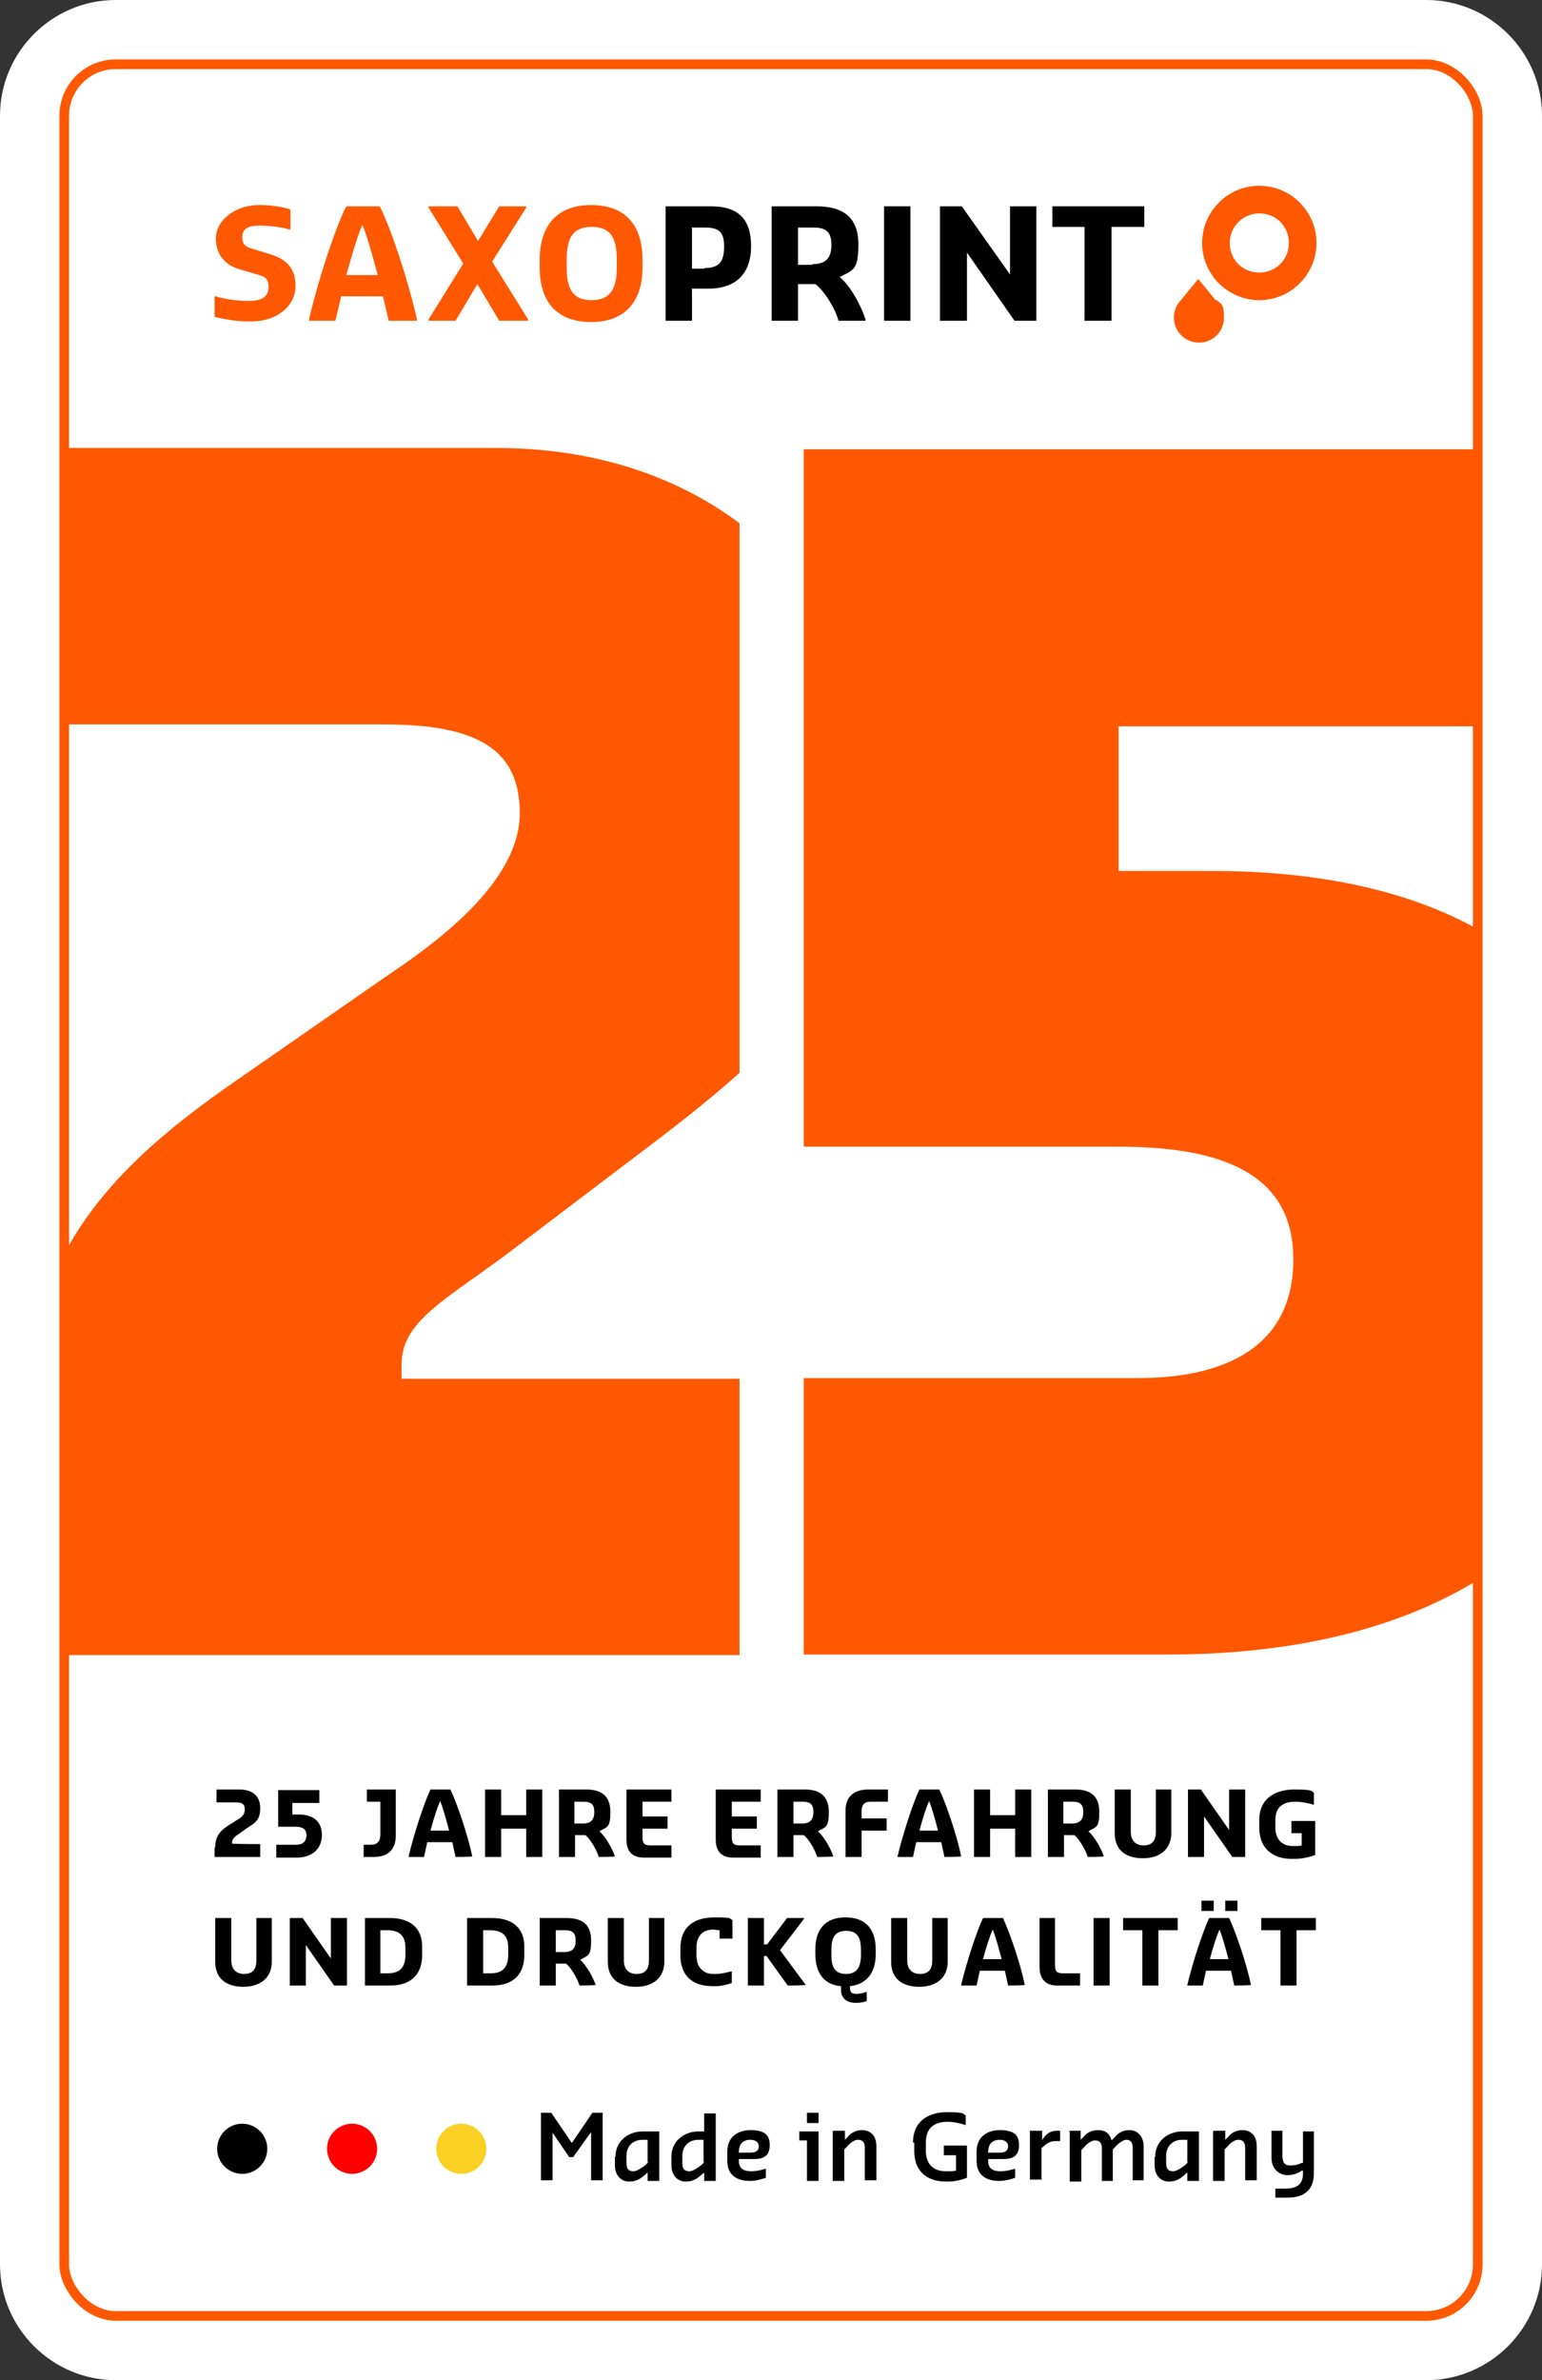 <svg id="Ebene_1" xmlns="http://www.w3.org/2000/svg" version="1.1" viewBox="0 0 240 370.3"><rect x="0" y="0" width="240" height="370.3" fill="#333333" stroke="none"/><defs><style>.st0{fill:#fff}.st4,.st6{fill:#ff5800}</style></defs><path class="st0" d="M222 0H18C8.1 0 0 8.1 0 18v334.3c0 9.9 8.1 18 18 18h204c9.9 0 18-8.1 18-18V18c0-9.9-8.1-18-18-18z"/><rect class="st0" x="10" y="10" width="220" height="350.3" rx="8" ry="8"/><path class="st4" d="M62.5 212.3c0-6.8 6.8-10 16.8-17.5L98.8 180c24-18 37-30.2 37-57.5S114 69.7 77.3 69.7H10v43h49.7c14.5 0 21.2 3.8 21.2 13.8s-11.2 19-20.5 25.2l-25.2 17.5c-11.8 8.3-20.1 16.2-25.2 25.9l.4 62.4h125.7l-.4-43H62.5v-2.3z"/><path class="st4" d="M120.1 262.5v-53h57c19.2 0 19.2-10.2 19.2-13.5 0-9.8-4.8-12.5-22.2-12.5h-54V65h114.6v53h-55.6v12.5h9.5c17.4 0 32 3.2 43.5 9.6l2.6 1.4v107.4l-2.4 1.5c-13.2 8.1-30.2 12.1-50.4 12.1h-61.8z"/><path class="st0" d="M229.7 70v43h-55.6v22.5h14.5c16.2 0 30.2 2.9 41.1 8.9V246c-12.7 7.7-29.1 11.4-47.8 11.4h-56.8v-43h52c13.5 0 24.2-4.8 24.2-18.5s-11.8-17.5-27.2-17.5h-49V69.9h104.6m10-9.9H115.1v128.5h59c17.2 0 17.2 2.5 17.2 7.5s0 8.5-14.2 8.5h-62v63h66.8c21.2 0 39-4.3 53.1-12.9l4.8-2.9V138.5l-5.2-2.9c-12.3-6.8-27.7-10.2-45.9-10.2h-4.5v-2.5h55.6v-63z"/><circle cx="37.7" cy="334.3" r="3.9"/><circle cx="54.8" cy="334.3" r="3.9" style="fill:red"/><circle cx="71.8" cy="334.3" r="3.9" style="fill:#f9d023"/><rect x="10" y="10" width="220" height="350.3" rx="8" ry="8" style="fill:none"/><rect x="10" y="10" width="220" height="350.3" rx="8" ry="8" style="stroke:#ff5800;stroke-miterlimit:10;stroke-width:1.5px;fill:none"/><g><path d="M103.6 32.1h7.1c4.2 0 6.2 2 6.2 6.2s-2.3 6.6-6.6 6.6h-2.6v5h-4.1V32.1zm6.1 9.6c2.4 0 3-1.2 3-3.4s-.8-2.9-3-2.9h-2v6.4h1.9zM120 32.1h7.1c4.1 0 6.5 1.7 6.5 5.9s-.9 4-2.9 5.1c1.7 1.4 3.4 4.6 4 6.6v.2h-4.2c-.4-1.7-2.2-4.7-3.6-5.7h-2.7v5.7h-4.1V32.1zm6.4 9c2.2 0 3-1 3-3s-.8-2.7-2.8-2.7h-2.4v5.8h2.3z"/><rect x="137.6" y="32.1" width="4.1" height="17.8"/><polygon points="146.3 32.1 149.7 32.1 157.2 42.7 157.2 32.1 161.3 32.1 161.3 49.9 157.9 49.9 150.5 39.3 150.5 49.9 146.3 49.9 146.3 32.1"/><polygon points="168.8 35.3 163.8 35.3 163.8 32.1 178.1 32.1 178.1 35.3 173 35.3 173 49.9 168.8 49.9 168.8 35.3"/><path class="st6" d="M33.4 46.1h.2c1.1.4 3.3.7 4.7.7h.6c1.6 0 2.9-.5 2.9-2.1s-.8-1.7-2.1-2.1l-2.4-.7c-1.8-.5-3.7-1.9-3.7-4.8s3.1-5.2 6.7-5.2h.4c1.3 0 3.5.3 4.5.7v3.1H45c-.9-.3-3-.6-4.2-.6h-.5c-1.5 0-2.6.4-2.6 1.8s.9 1.6 1.9 1.9l2.3.7c2.3.7 4.1 1.9 4.1 5S43.1 50 39.2 50h-.9c-1.4 0-3.8-.4-4.9-.7v-3.2zM48.1 49.7c1.3-5.7 4-14.1 5.8-17.6h5.2c1.8 3.5 4.5 11.8 5.8 17.6v.2h-4.4l-.9-3.8h-6.5l-.9 3.8h-4.1v-.2zm5.8-6.9h4.9c-.9-3.2-1.7-6.3-2.4-7.8-.7 1.5-1.6 4.6-2.5 7.8"/><polygon class="st6" points="66.7 49.7 72.1 41 66.7 32.3 66.7 32.1 71.2 32.1 74.4 37.5 77.7 32.1 81.9 32.1 81.9 32.3 76.6 40.7 82.2 49.7 82.2 49.9 77.7 49.9 74.3 44.2 70.9 49.9 66.7 49.9 66.7 49.7"/><path class="st6" d="M84 40.4c0-5.4 2.8-8.5 8-8.5s8 3 8 8.5v1.2c0 5.4-2.8 8.5-8 8.5s-8-3-8-8.5v-1.2zm8.1 6.3c2.9 0 3.9-1.8 3.9-5.1v-1.2c0-3.3-.9-5.1-3.9-5.1s-3.9 1.8-3.9 5.1v1.2c0 3.3.9 5.1 3.9 5.1M189.2 46.7l-2.7-3.3-2.7 3.3c-.7.7-1.1 1.7-1.1 2.7 0 2.1 1.7 3.9 3.9 3.9s3.9-1.7 3.9-3.9-.4-2-1.1-2.7M196 33.2c-2.5 0-4.6 2-4.6 4.6s2 4.6 4.6 4.6 4.6-2 4.6-4.6-2-4.6-4.6-4.6m0 13.5c-4.9 0-8.9-4-8.9-8.9s4-8.9 8.9-8.9 8.9 4 8.9 8.9-4 8.9-8.9 8.9"/></g><g><path d="M33.5 287.4c0-1.4.5-2.4 1.9-3.3l1.4-.9c.7-.4 1.3-.8 1.3-1.7s-.5-1.1-1.5-1.1h-2.9v-2h3.5c2.1 0 3.3 1 3.3 2.9s-.8 2.3-2.2 3.2l-1.1.8c-.8.5-1.1.9-1.1 1.5 0 .1 4.4.1 4.4.1v2h-7.1v-1.5zM43.1 287h3c1 0 1.6-.5 1.6-1.5s-.7-1.3-1.7-1.3h-2.7v-5.7h6.4v2h-4.2v1.8h1c2.3 0 3.6 1.1 3.6 3.2s-1.5 3.5-3.9 3.5H43v-2zM56.7 287h1c1 0 1.5-.5 1.5-1.6v-5.1h-2.1v-1.9h4.5v7.2c0 2.1-1.2 3.3-3.4 3.3h-1.6V287zM63.6 288.8c.8-3.4 2.4-8.3 3.4-10.4h3.1c1 2.1 2.7 7 3.4 10.4 0 .1-2.6.1-2.6.1l-.5-2.3h-3.9l-.5 2.3h-2.4zm3.4-4h2.9c-.5-1.9-1-3.7-1.4-4.6-.4.9-1 2.7-1.5 4.6zM75.5 278.4H78v4h3.9v-4h2.5v10.5h-2.5v-4.4H78v4.4h-2.5v-10.5zM87 278.4h4.2c2.4 0 3.8 1 3.8 3.5s-.5 2.3-1.7 3c1 .9 2 2.7 2.4 3.9 0 .1-2.5.1-2.5.1-.3-1-1.3-2.8-2.1-3.4h-1.6v3.4H87v-10.5zm3.7 5.3c1.3 0 1.8-.6 1.8-1.8s-.5-1.6-1.7-1.6h-1.4v3.4h1.3zM97.6 278.4h6.9v1.9H100v2.3h3.9v1.9H100v1.3c0 1 .3 1.3 1.2 1.3h3.3v1.9h-4.3c-1.8 0-2.7-1-2.7-2.8v-7.7zM111.5 278.4h6.9v1.9h-4.5v2.3h3.9v1.9h-3.9v1.3c0 1 .3 1.3 1.2 1.3h3.3v1.9h-4.3c-1.8 0-2.7-1-2.7-2.8v-7.7zM121 278.4h4.2c2.4 0 3.8 1 3.8 3.5s-.5 2.3-1.7 3c1 .9 2 2.7 2.4 3.9 0 .1-2.5.1-2.5.1-.3-1-1.3-2.8-2.1-3.4h-1.6v3.4H121v-10.5zm3.8 5.3c1.3 0 1.8-.6 1.8-1.8s-.5-1.6-1.7-1.6h-1.4v3.4h1.3zM131.6 281.7c0-2.2 1.3-3.3 3.6-3.3h3v1.9h-2.7c-1 0-1.4.5-1.4 1.5v1.1h3.9v1.9h-3.9v4.1h-2.5v-7.2zM139.7 288.8c.8-3.4 2.4-8.3 3.4-10.4h3.1c1 2.1 2.7 7 3.4 10.4 0 .1-2.6.1-2.6.1l-.5-2.3h-3.9l-.5 2.3h-2.4zm3.4-4h2.9c-.5-1.9-1-3.7-1.4-4.6-.4.9-1 2.7-1.5 4.6zM151.6 278.4h2.5v4h3.9v-4h2.5v10.5H158v-4.4h-3.9v4.4h-2.5v-10.5zM163.1 278.4h4.2c2.4 0 3.8 1 3.8 3.5s-.5 2.3-1.7 3c1 .9 2 2.7 2.4 3.9 0 .1-2.5.1-2.5.1-.3-1-1.3-2.8-2.1-3.4h-1.6v3.4h-2.5v-10.5zm3.7 5.3c1.3 0 1.8-.6 1.8-1.8s-.5-1.6-1.7-1.6h-1.4v3.4h1.3zM173.6 278.4h2.4v6.6c0 1.4.8 2.1 2 2.1s1.9-.6 1.9-2.1v-6.6h2.4v6.8c0 2.5-1.8 3.9-4.4 3.9s-4.4-1.2-4.4-3.9v-6.8zM184.9 278.4h2l4.4 6.3v-6.3h2.5v10.5h-2l-4.4-6.3v6.3h-2.5v-10.5zM196 283.1c0-3.3 2.5-4.7 5.5-4.7s2.6.3 3 .5v1.9c-.5-.2-1.9-.5-2.9-.5-1.7 0-3.1.7-3.1 2.8v1.2c0 1.9 1.1 2.9 2.7 2.9h.4c.3 0 .7 0 1-.1v-1.9H201v-1.9h3.7v5.3c-.5.2-1.9.6-3.1.6h-.5c-3.3 0-5.1-1.9-5.1-4.8v-1.2zM33.6 298.4H36v6.6c0 1.4.8 2.1 2 2.1s1.9-.6 1.9-2.1v-6.6h2.4v6.8c0 2.5-1.8 3.9-4.4 3.9s-4.4-1.2-4.4-3.9v-6.8zM45.1 298.4h2l4.4 6.3v-6.3H54v10.5h-2l-4.4-6.3v6.3h-2.5v-10.5zM56.8 298.4h3.9c3.3 0 5 1.7 5 4.4v1.4c0 2.7-1.5 4.7-4.9 4.7h-4v-10.5zm3.6 8.6c1.9 0 2.7-1 2.7-2.9V303c0-1.9-1-2.7-2.8-2.7h-1.1v6.7h1.2zM72.7 298.4h3.9c3.3 0 5 1.7 5 4.4v1.4c0 2.7-1.5 4.7-4.9 4.7h-4v-10.5zm3.7 8.6c1.9 0 2.7-1 2.7-2.9V303c0-1.9-1-2.7-2.8-2.7h-1.1v6.7h1.2zM84 298.4h4.2c2.4 0 3.8 1 3.8 3.5s-.5 2.3-1.7 3c1 .9 2 2.7 2.4 3.9 0 .1-2.5.1-2.5.1-.3-1-1.3-2.8-2.1-3.4h-1.6v3.4H84v-10.5zm3.8 5.3c1.3 0 1.8-.6 1.8-1.8s-.5-1.6-1.7-1.6h-1.4v3.4h1.3zM94.7 298.4h2.4v6.6c0 1.4.8 2.1 2 2.1s1.9-.6 1.9-2.1v-6.6h2.4v6.8c0 2.5-1.8 3.9-4.4 3.9s-4.4-1.2-4.4-3.9v-6.8zM105.9 303.1c0-3.3 2.1-4.8 5.3-4.8s2.1.2 2.8.4v2.9h-2v-1.3c-.3 0-.7-.1-1-.1-1.6 0-2.6 1-2.6 2.8v1.2c0 1.8 1 2.9 2.6 2.9h.5c.8 0 1.9-.3 2.3-.4h.1v1.8c-.5.2-1.6.5-2.4.5h-.6c-3.3 0-5-1.8-5-4.8V303zM116.4 298.4h2.5v4.1h.5l3.1-4.1h2.7c0 .1-3.8 5-3.8 5l4 5.4c0 .1-2.8.1-2.8.1l-3.3-4.6h-.4v4.6h-2.5v-10.5zM126.9 303.3c0-3.2 1.6-5 4.7-5s4.7 1.8 4.7 5v.7c0 2.9-1.4 4.7-4 5v.3c0 .7.3.9 1 .9s1.2-.2 1.5-.3h.1v1.4c-.4.2-1 .3-1.7.3-1.4 0-2.3-.7-2.3-2v-.6c-2.6-.2-4-2-4-5v-.7zm4.8 3.8c1.7 0 2.3-1.1 2.3-3v-.7c0-1.9-.5-3-2.3-3s-2.3 1.1-2.3 3v.7c0 1.9.5 3 2.3 3zM138.8 298.4h2.4v6.6c0 1.4.8 2.1 2 2.1s1.9-.6 1.9-2.1v-6.6h2.4v6.8c0 2.5-1.8 3.9-4.4 3.9s-4.4-1.2-4.4-3.9v-6.8zM149.6 308.8c.8-3.4 2.4-8.3 3.4-10.4h3.1c1 2.1 2.7 7 3.4 10.4 0 .1-2.6.1-2.6.1l-.5-2.3h-3.9l-.5 2.3h-2.4zm3.4-4h2.9c-.5-1.9-1-3.7-1.4-4.6-.4.9-1 2.7-1.5 4.6zM161.7 298.4h2.5v7.3c0 1 .3 1.3 1.2 1.3h2.7v1.9h-3.6c-1.8 0-2.7-1.1-2.7-2.8v-7.7zM170.2 298.4h2.5v10.5h-2.5v-10.5zM177.8 300.3h-3v-1.9h8.5v1.9h-3v8.6h-2.5v-8.6zM184.8 308.8c.8-3.4 2.4-8.3 3.4-10.4h3.1c1 2.1 2.7 7 3.4 10.4 0 .1-2.6.1-2.6.1l-.5-2.3h-3.9l-.5 2.3h-2.4zm2.2-13.1h1.9v1.6H187v-1.6zm1.3 9.1h2.9c-.5-1.9-1-3.7-1.4-4.6-.4.9-1 2.7-1.5 4.6zm2.4-9.1h1.9v1.6h-1.9v-1.6zM199.3 300.3h-3v-1.9h8.5v1.9h-3v8.6h-2.5v-8.6z"/></g><g><path d="M84.2 328.7h1.6l3.2 4.7 3.2-4.7h1.6v10.5H92v-7.5l-2.8 3.9h-.6l-2.6-3.8v7.4h-1.8v-10.5zM95.8 335.5c0-2.4 2-3.9 4.2-3.9h2.6v7.7h-1.8V338l-.6.5c-.6.5-1.2.9-2.3.9s-2.2-.8-2.2-2.6v-1.2zm5 .9v-3.5h-.8c-1.5 0-2.5 1-2.5 2.5v1.1c0 1.1.5 1.3 1.1 1.3s1.5-.7 1.9-1l.4-.4zM104.5 335.5c0-2.4 2-3.9 4.2-3.9h.9v-2.8h1.8v10.5h-1.8V338l-.6.5c-.6.5-1.2.9-2.3.9s-2.2-.8-2.2-2.6v-1.2zm5 .9v-3.5h-.8c-1.5 0-2.5 1-2.5 2.5v1.1c0 1.1.5 1.3 1.1 1.3s1.5-.7 1.9-1l.4-.4zM113.2 334.7c0-2.2 1.6-3.3 3.6-3.3s3 .6 3 2.3-.9 2.2-2.5 2.2H115v.3c0 1.2.8 1.6 1.9 1.6s1.8-.3 2.3-.4v1.4c-.5.2-1.5.5-2.5.5-2 0-3.5-.9-3.5-3.1v-1.5zm1.7.2h1.9c1 0 1.3-.4 1.3-1s-.5-1-1.3-1c-1.1 0-1.8.6-1.8 1.9zM125.6 333h-1.2v-1.4h3v7.7h-1.8v-6.2zm0-4.3h1.8v1.6h-1.8v-1.6zM129.7 331.5h1.8v1.4l.5-.5c.5-.6 1.2-1 2.2-1s2.2.6 2.2 2.5v5.3h-1.8v-5c0-1.1-.5-1.3-1.1-1.3s-1.3.6-1.7 1.1l-.4.4v4.9h-1.8v-7.7zM142.1 333.3c0-3.2 2.3-4.7 5.3-4.7s2.4.3 2.9.5v1.5h-.1c-.5-.2-1.7-.5-2.7-.5-1.9 0-3.4.8-3.4 3.2v1.3c0 2.1 1.2 3.2 3.1 3.2h.4c.4 0 .8 0 1.2-.1v-2.4h-1.9v-1.5h3.6v5c-.4.2-1.8.6-2.8.6h-.5c-3.2 0-4.9-1.9-4.9-4.7v-1.3zM152 334.7c0-2.2 1.6-3.3 3.6-3.3s3 .6 3 2.3-.9 2.2-2.5 2.2h-2.3v.3c0 1.2.8 1.6 1.9 1.6s1.8-.3 2.3-.4v1.4c-.5.2-1.5.5-2.5.5-2 0-3.5-.9-3.5-3.1v-1.5zm1.7.2h1.9c1 0 1.3-.4 1.3-1s-.5-1-1.3-1c-1.1 0-1.8.6-1.8 1.9zM160.4 331.5h1.8v1.5l.1-.2c.5-.8 1.2-1.3 2.1-1.3h.6v1.6h-.7c-.6 0-1.1.2-1.5.5l-.7.6v4.9h-1.8v-7.7zM166.4 331.5h1.8v1.4l.5-.5c.5-.6 1.2-1 2.2-1s1.8.4 2.1 1.6l.6-.6c.5-.6 1.2-1 2.2-1s2.2.7 2.2 2.6v5.2h-1.7v-5c0-1.1-.5-1.3-1-1.3s-1.3.6-1.7 1.1l-.4.4v4.9h-1.7v-5c0-1.1-.5-1.3-1.1-1.3s-1.3.6-1.7 1.1l-.4.4v4.9h-1.8v-7.7zM179.8 335.5c0-2.4 2-3.9 4.2-3.9h2.6v7.7h-1.8V338l-.6.5c-.6.5-1.2.9-2.3.9s-2.2-.8-2.2-2.6v-1.2zm5 .9v-3.5h-.8c-1.5 0-2.5 1-2.5 2.5v1.1c0 1.1.5 1.3 1.1 1.3s1.5-.7 1.9-1l.4-.4zM188.9 331.5h1.8v1.4l.5-.5c.5-.6 1.2-1 2.2-1s2.2.6 2.2 2.5v5.3h-1.8v-5c0-1.1-.5-1.3-1.1-1.3s-1.3.6-1.7 1.1l-.4.4v4.9h-1.8v-7.7zM197.9 335.6v-4.1h1.7v3.9c0 1.1.4 1.5 1.2 1.5s1.4-.2 1.8-.4h.2v-4.9h1.7v6.5c0 2.6-1.5 3.8-4.1 3.8h-1.9v-1.4h1.5c1.9 0 2.8-.7 2.8-2.4v-.4h-.2c-.5.4-1.3.7-2.3.7s-2.4-.8-2.4-2.7z"/></g></svg>